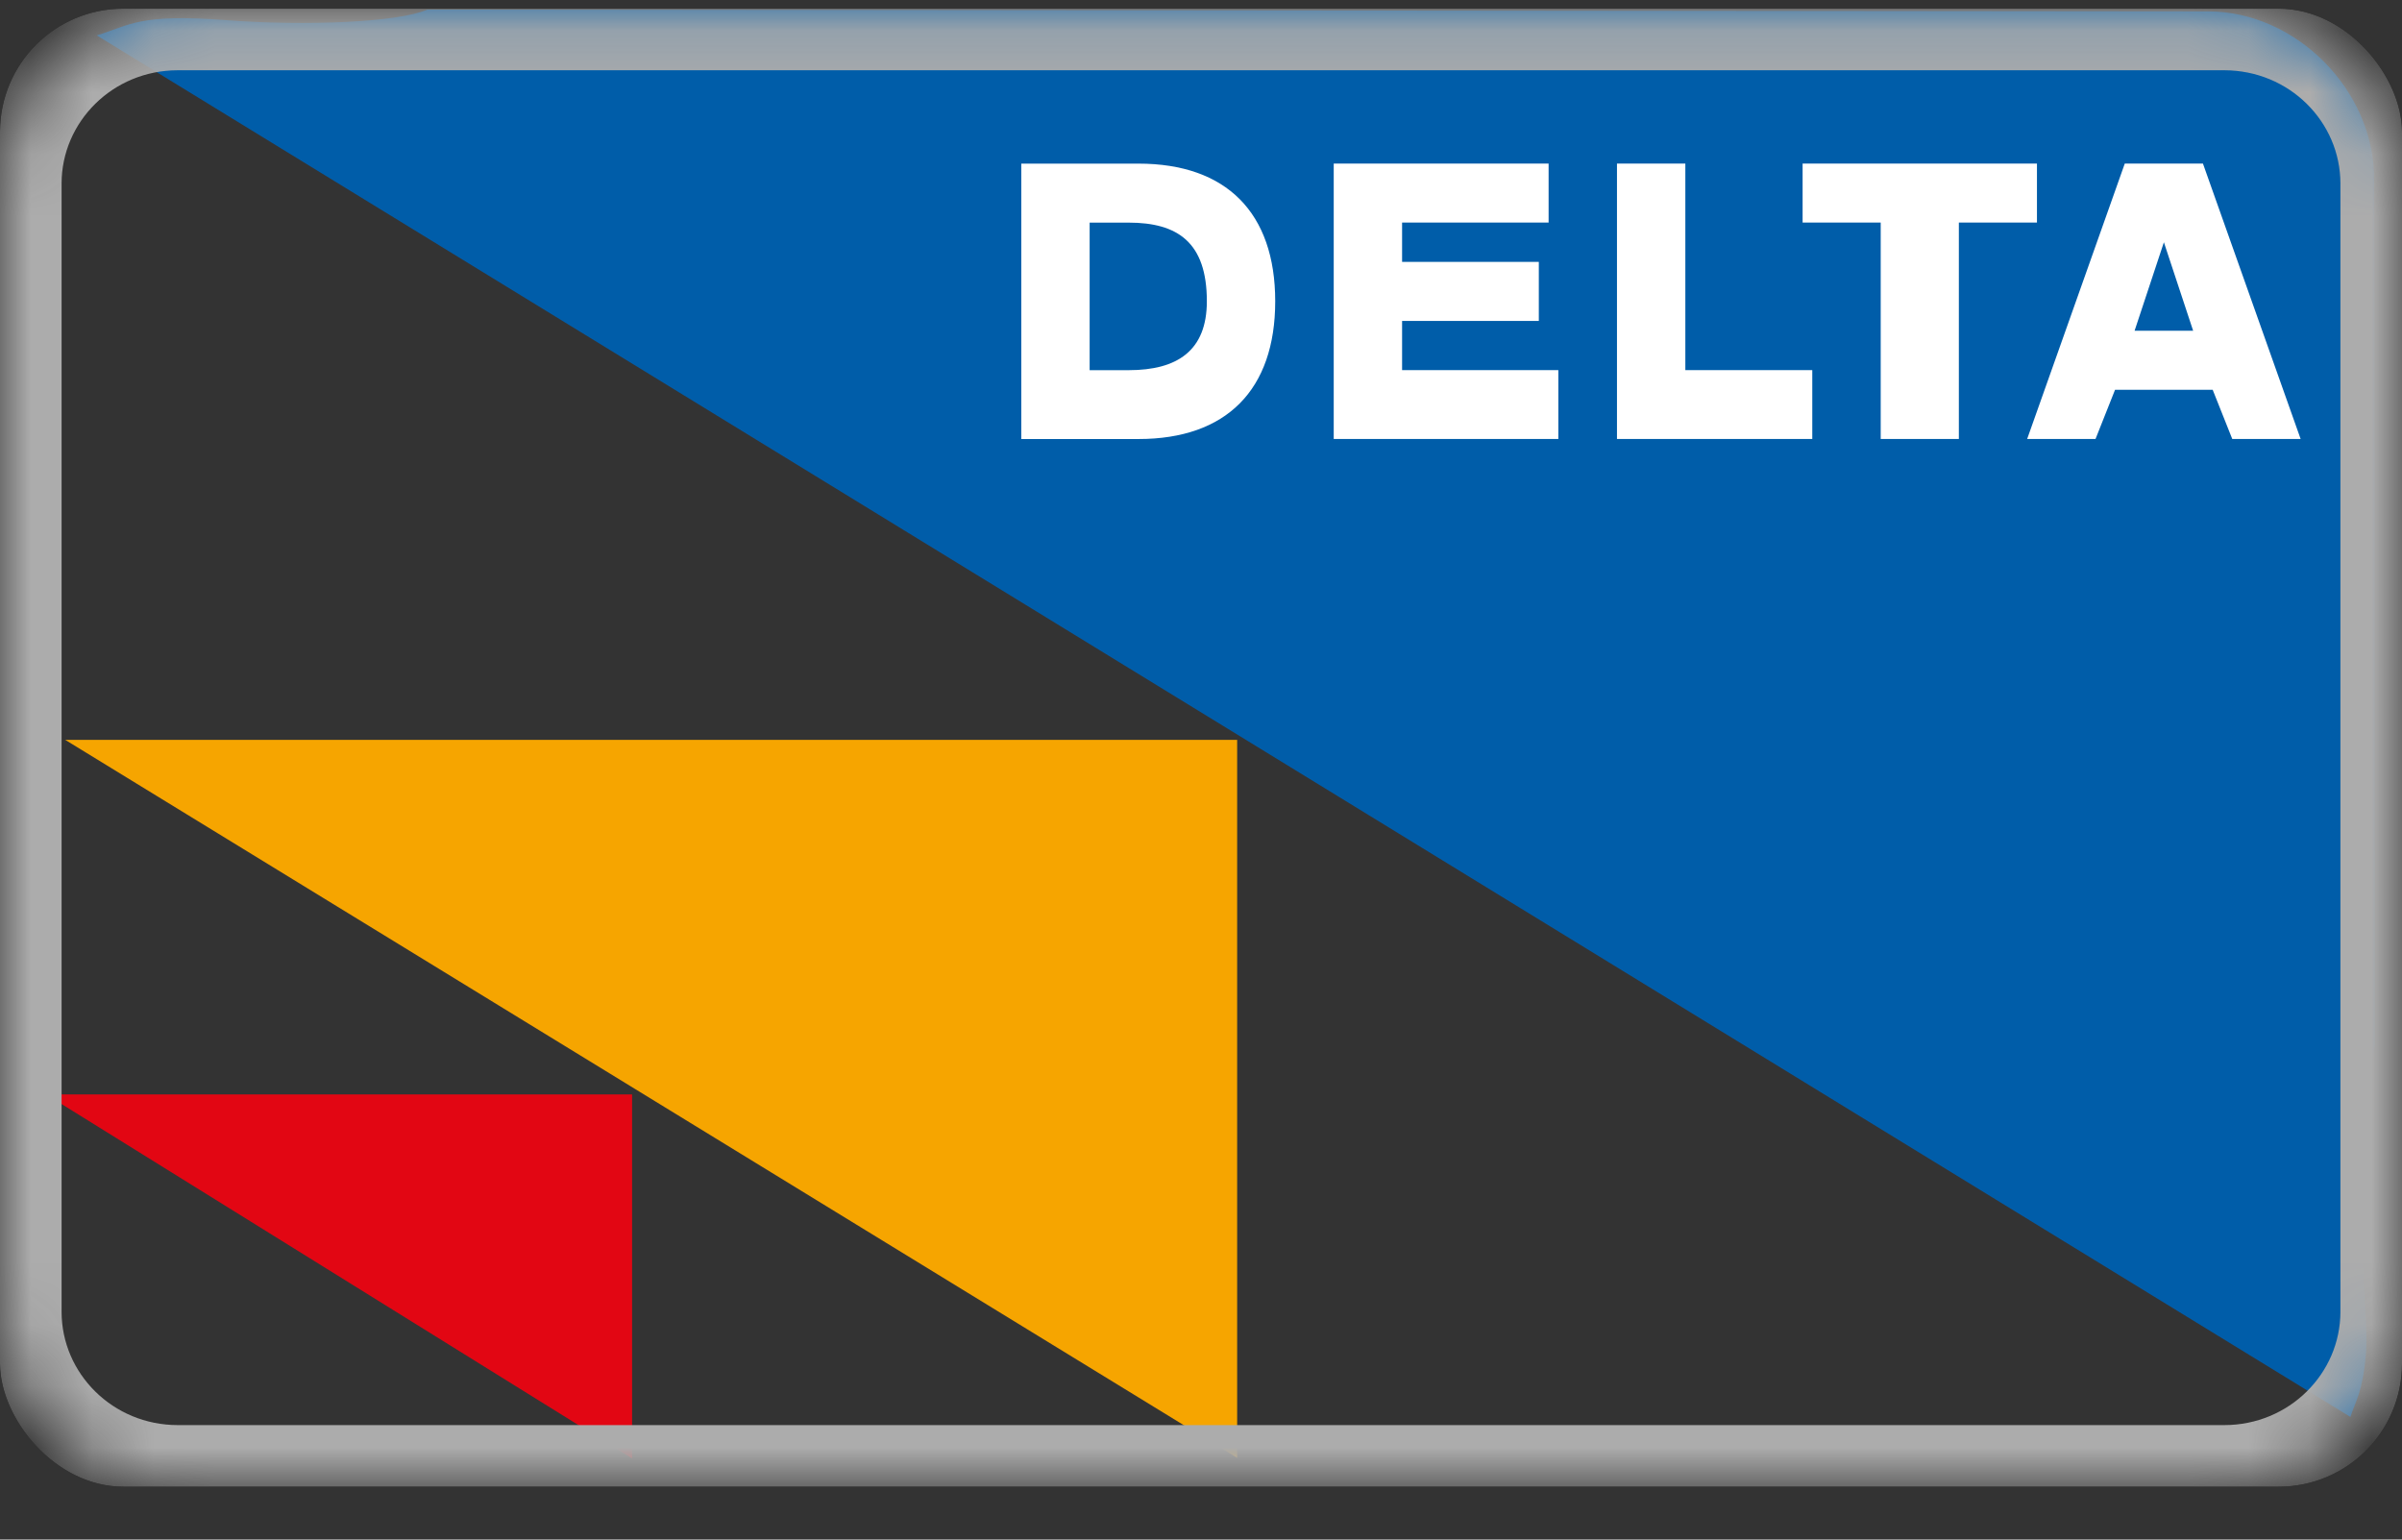<svg width="39" height="25" viewBox="0 0 39 25" fill="none" xmlns="http://www.w3.org/2000/svg">
<rect x="0" y="0" width="39" height="25" fill="#333333" stroke="none"/>
<g clip-path="url(#clip0_4431_4944)">
<path fill-rule="evenodd" clip-rule="evenodd" d="M1.059 12.014H20.087V23.673L1.059 12.014Z" fill="#F6A500"/>
<path fill-rule="evenodd" clip-rule="evenodd" d="M0.749 17.772H10.263V23.682L0.749 17.772Z" fill="#E20613"/>
<path fill-rule="evenodd" clip-rule="evenodd" d="M38.338 19.814C38.338 18.44 38.437 17.542 38.559 16.956L38.547 2.9C38.547 1.462 37.278 0.185 35.851 0.185L6.937 0.156C6.476 0.362 4.97 0.427 3.663 0.327C2.257 0.219 2.112 0.409 1.571 0.575L38.162 23.008C38.241 22.761 38.359 22.614 38.413 22.002C38.455 21.531 38.338 20.586 38.338 19.814Z" fill="#005DA9"/>
<mask id="path-5-inside-1_4431_4944" fill="white">
<path fill-rule="evenodd" clip-rule="evenodd" d="M0 2.98V21.301C0 22.869 1.292 24.141 2.888 24.141H36.113C37.708 24.141 39 22.869 39 21.301V2.98C39 1.412 37.708 0.141 36.113 0.141H2.888C1.292 0.141 0 1.412 0 2.98Z"/>
</mask>
<path d="M-1 2.98V21.301H1V2.98H-1ZM-1 21.301C-1 23.436 0.756 25.141 2.888 25.141V23.141C1.829 23.141 1 22.301 1 21.301H-1ZM2.888 25.141H36.113V23.141H2.888V25.141ZM36.113 25.141C38.245 25.141 40 23.436 40 21.301H38C38 22.301 37.171 23.141 36.113 23.141V25.141ZM40 21.301V2.98H38V21.301H40ZM40 2.98C40 0.844 38.244 -0.859 36.113 -0.859V1.141C37.171 1.141 38 1.98 38 2.98H40ZM36.113 -0.859H2.888V1.141H36.113V-0.859ZM2.888 -0.859C0.756 -0.859 -1 0.844 -1 2.98H1C1 1.98 1.829 1.141 2.888 1.141V-0.859Z" fill="#ACACAC" mask="url(#path-5-inside-1_4431_4944)"/>
<path fill-rule="evenodd" clip-rule="evenodd" d="M17.692 3.615H18.326C19.119 3.615 19.595 3.934 19.595 4.892C19.595 5.691 19.119 6.011 18.326 6.011H17.692V3.615ZM16.582 7.129H18.485C19.912 7.129 20.705 6.33 20.705 4.892C20.705 3.455 19.912 2.657 18.485 2.657H16.582V7.129Z" fill="white"/>
<path fill-rule="evenodd" clip-rule="evenodd" d="M21.655 7.128H25.302V6.01H22.765V5.211H24.985V4.253H22.765V3.614H25.144V2.656H21.655V7.128Z" fill="white"/>
<path fill-rule="evenodd" clip-rule="evenodd" d="M26.254 7.128H29.425V6.01H27.364V2.656H26.254V7.128Z" fill="white"/>
<path fill-rule="evenodd" clip-rule="evenodd" d="M33.073 2.656H29.268V3.614H30.536V7.128H31.805V3.614H33.073V2.656Z" fill="white"/>
<path fill-rule="evenodd" clip-rule="evenodd" d="M32.914 7.128H34.024L34.341 6.329H35.926L36.244 7.128H37.354L35.768 2.656H34.499L32.914 7.128ZM35.134 3.934L35.609 5.371H34.658L35.134 3.934Z" fill="white"/>
</g>
<defs>
<clipPath id="clip0_4431_4944">
<rect y="0.141" width="39" height="24" rx="2" fill="white"/>
</clipPath>
</defs>
</svg>
